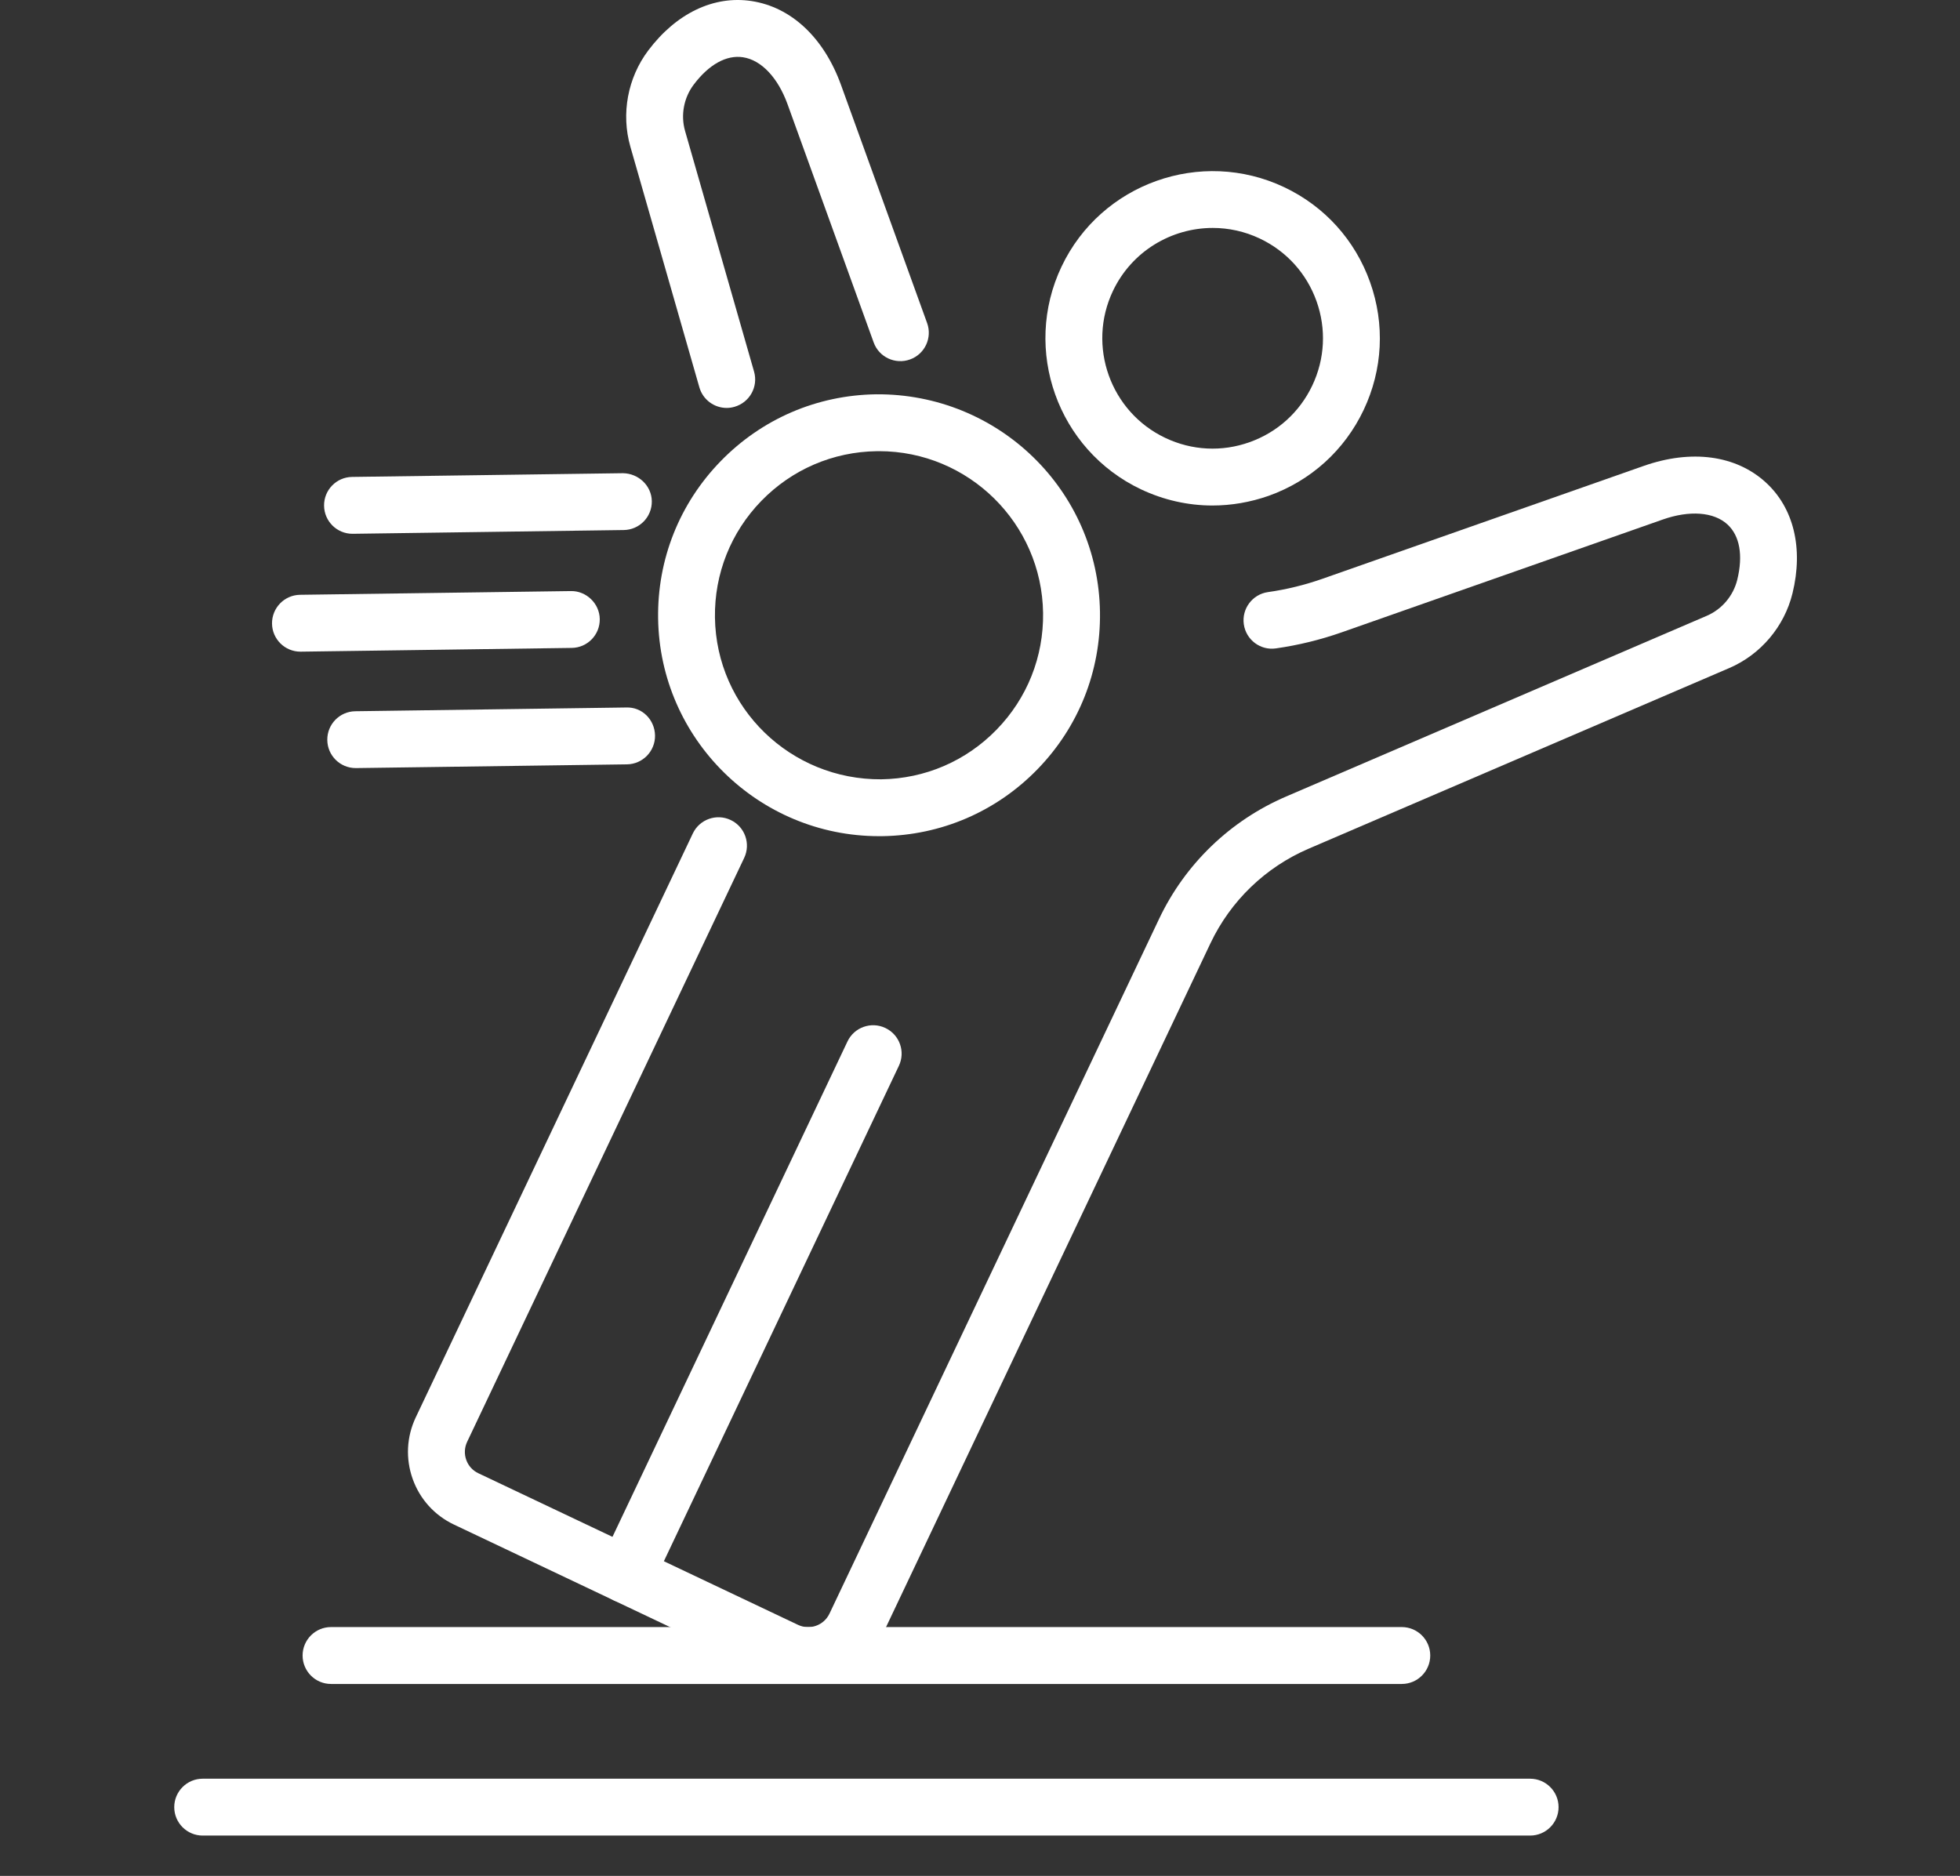 <svg width="70" height="67" viewBox="0 0 70 67" fill="none" xmlns="http://www.w3.org/2000/svg">
<rect x="0" y="0" width="70" height="67" fill="#333333" stroke="none"/>
<path d="M28.858 60.145C28.446 60.145 28.027 60.055 27.63 59.868L16.214 54.453C15.52 54.124 14.995 53.544 14.738 52.821C14.481 52.098 14.52 51.318 14.848 50.624L24.743 29.769C24.983 29.263 25.59 29.047 26.096 29.288C26.603 29.528 26.819 30.134 26.578 30.641L16.684 51.496C16.588 51.7 16.576 51.928 16.651 52.14C16.726 52.353 16.88 52.523 17.084 52.619L28.501 58.034C28.92 58.233 29.424 58.055 29.624 57.634L41.396 32.819C42.327 30.857 43.939 29.305 45.934 28.448L60.957 21.994C61.497 21.761 61.904 21.281 62.045 20.707C62.26 19.831 62.133 19.129 61.689 18.726C61.201 18.283 60.338 18.22 59.383 18.556L47.911 22.587C47.154 22.852 46.366 23.045 45.57 23.158C45.015 23.24 44.501 22.852 44.422 22.297C44.343 21.742 44.729 21.227 45.283 21.148C45.949 21.054 46.605 20.892 47.237 20.67L58.709 16.639C60.406 16.045 61.989 16.256 63.053 17.221C64.061 18.134 64.412 19.58 64.018 21.19C63.727 22.379 62.882 23.378 61.76 23.86L46.736 30.313C45.195 30.975 43.951 32.174 43.231 33.69L31.459 58.505C30.968 59.538 29.934 60.145 28.858 60.145Z" fill="white"/>
<path d="M25.953 14.57C25.511 14.57 25.104 14.28 24.977 13.833L22.513 5.239C22.177 4.064 22.416 2.779 23.153 1.801C24.149 0.478 25.487 -0.167 26.836 0.037C28.258 0.251 29.424 1.343 30.036 3.034L33.111 11.538C33.302 12.066 33.029 12.649 32.502 12.838C31.974 13.029 31.391 12.757 31.202 12.229L28.127 3.724C27.782 2.77 27.187 2.143 26.535 2.045C25.947 1.955 25.318 2.302 24.776 3.022C24.42 3.494 24.305 4.113 24.467 4.678L26.931 13.273C27.085 13.812 26.774 14.373 26.234 14.529C26.14 14.557 26.045 14.57 25.953 14.57Z" fill="white"/>
<path d="M43.302 18.055C42.429 18.055 41.559 17.86 40.747 17.476C37.773 16.064 36.501 12.497 37.912 9.522C39.324 6.548 42.893 5.278 45.867 6.687C47.307 7.37 48.396 8.574 48.931 10.077C49.467 11.58 49.385 13.2 48.702 14.642C48.019 16.082 46.815 17.171 45.312 17.708C44.657 17.938 43.978 18.055 43.302 18.055ZM43.313 8.141C41.837 8.141 40.421 8.973 39.747 10.393C38.816 12.355 39.656 14.71 41.619 15.641C42.569 16.092 43.64 16.147 44.63 15.792C45.621 15.439 46.415 14.721 46.867 13.77C47.318 12.82 47.372 11.749 47.019 10.758C46.665 9.766 45.947 8.973 44.996 8.521C44.452 8.263 43.877 8.141 43.313 8.141Z" fill="white"/>
<path d="M22.356 57.258C22.21 57.258 22.062 57.226 21.922 57.159C21.414 56.919 21.198 56.313 21.44 55.806L30.267 37.197C30.507 36.691 31.114 36.475 31.62 36.716C32.128 36.956 32.344 37.562 32.102 38.069L23.275 56.678C23.101 57.043 22.736 57.258 22.356 57.258Z" fill="white"/>
<path d="M31.393 29.865C27.091 29.865 23.563 26.396 23.504 22.083C23.475 19.976 24.268 17.983 25.738 16.472C27.208 14.961 29.178 14.113 31.286 14.083C35.658 14.047 39.225 17.515 39.285 21.866C39.315 23.973 38.521 25.966 37.051 27.477C35.581 28.988 33.611 29.836 31.503 29.865C31.467 29.865 31.429 29.865 31.393 29.865ZM31.395 16.114C31.367 16.114 31.341 16.114 31.313 16.115C29.748 16.137 28.285 16.767 27.193 17.888C26.102 19.01 25.512 20.491 25.534 22.055C25.579 25.286 28.235 27.857 31.474 27.834C33.039 27.812 34.502 27.182 35.593 26.06C36.685 24.939 37.274 23.458 37.253 21.894C37.209 18.691 34.59 16.114 31.395 16.114Z" fill="white"/>
<path d="M10.73 23.275C10.175 23.275 9.723 22.829 9.715 22.274C9.708 21.713 10.156 21.252 10.717 21.244L20.391 21.111C20.934 21.101 21.413 21.551 21.42 22.112C21.428 22.673 20.98 23.134 20.419 23.141L10.745 23.275C10.74 23.275 10.735 23.275 10.73 23.275Z" fill="white"/>
<path d="M12.588 19.065C12.034 19.065 11.581 18.619 11.574 18.063C11.566 17.503 12.014 17.041 12.575 17.034L22.25 16.901C22.798 16.909 23.271 17.341 23.279 17.902C23.286 18.463 22.838 18.924 22.277 18.931L12.603 19.065C12.597 19.065 12.592 19.065 12.588 19.065Z" fill="white"/>
<path d="M12.703 27.433C12.149 27.433 11.696 26.988 11.689 26.432C11.681 25.871 12.129 25.41 12.69 25.403L22.364 25.269C22.937 25.247 23.385 25.71 23.394 26.27C23.401 26.831 22.953 27.292 22.392 27.3L12.718 27.433C12.713 27.433 12.708 27.433 12.703 27.433Z" fill="white"/>
<path d="M50.064 60.145H11.822C11.262 60.145 10.807 59.69 10.807 59.129C10.807 58.568 11.262 58.113 11.822 58.113H50.064C50.625 58.113 51.08 58.568 51.08 59.129C51.08 59.69 50.625 60.145 50.064 60.145Z" fill="white"/>
<path d="M54.647 65.56H7.239C6.678 65.56 6.223 65.105 6.223 64.545C6.223 63.984 6.678 63.529 7.239 63.529H54.647C55.208 63.529 55.663 63.984 55.663 64.545C55.663 65.105 55.209 65.56 54.647 65.56Z" fill="white"/>
</svg>
